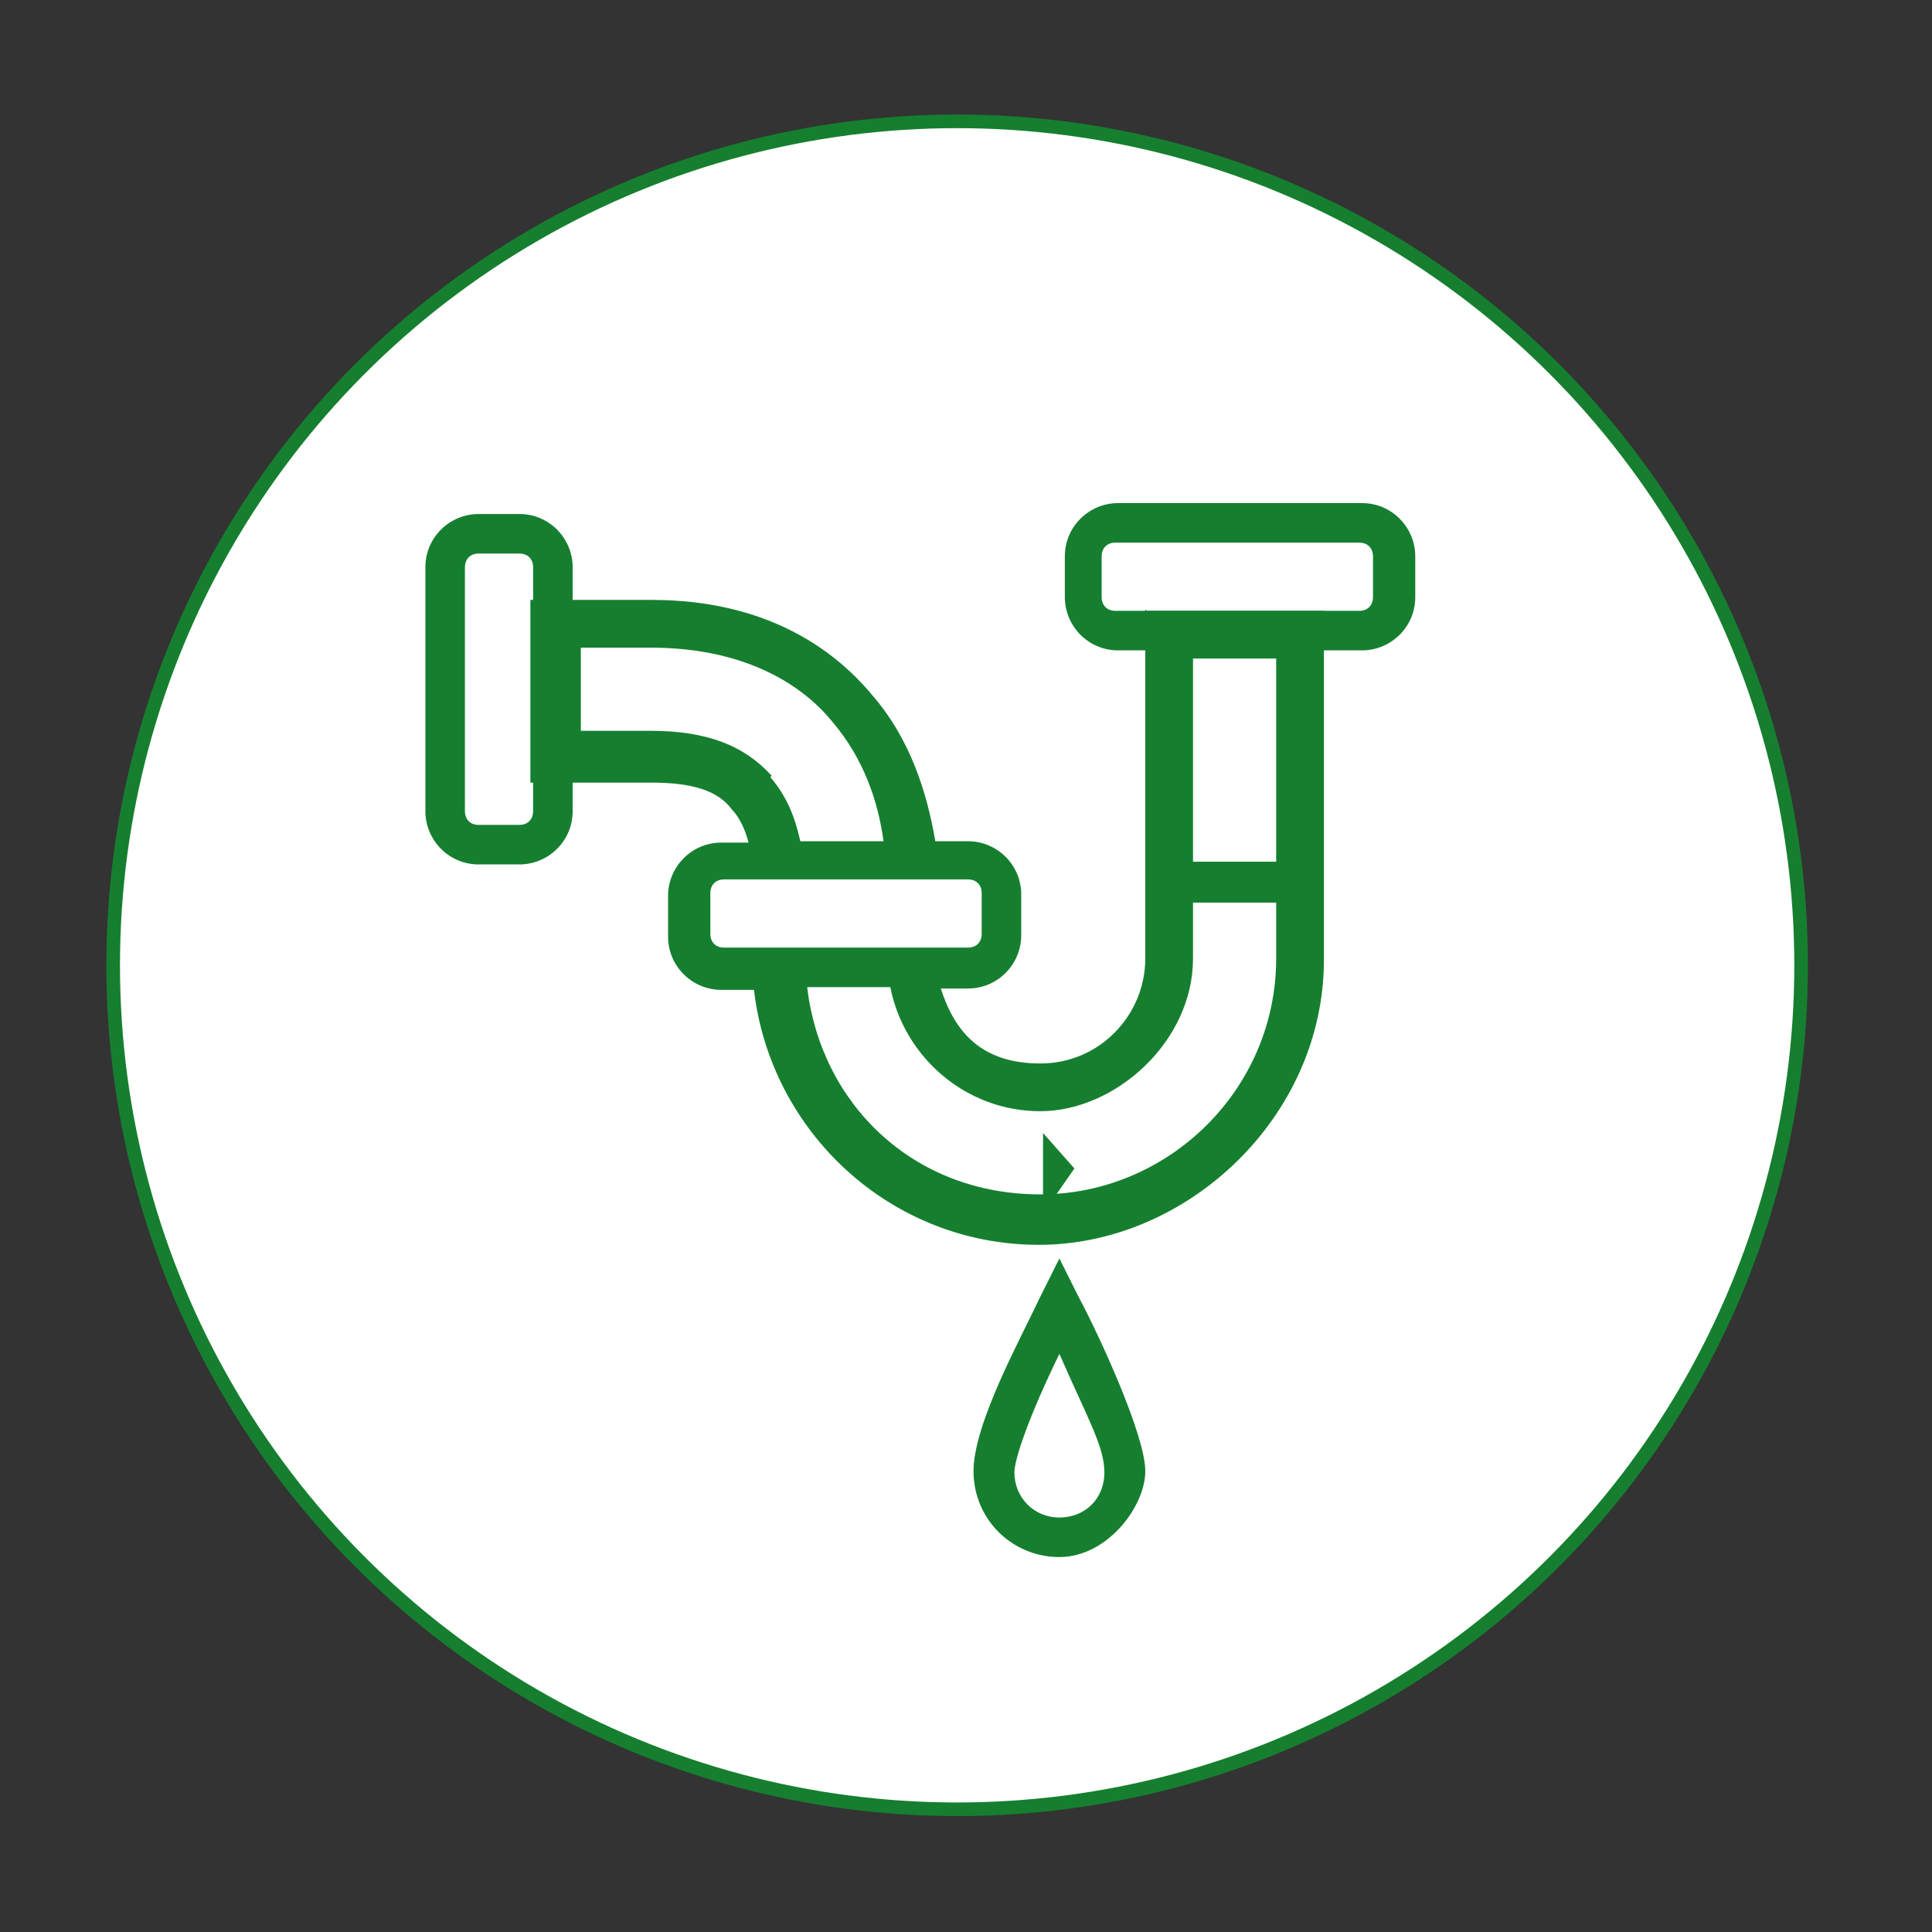 <svg xmlns="http://www.w3.org/2000/svg" id="_&#x30EC;&#x30A4;&#x30E4;&#x30FC;_1" data-name="&#x30EC;&#x30A4;&#x30E4;&#x30FC; 1" viewBox="0 0 141.7 141.7"><rect x="0" y="0" width="141.7" height="141.7" fill="#333333" stroke="none"/><defs><style>      .cls-1 {        fill: #157f2f;        stroke-width: 0px;      }      .cls-2 {        fill: #fff;        stroke: #157f2f;        stroke-miterlimit: 10;      }    </style></defs><circle class="cls-2" cx="70.2" cy="70.8" r="61.9"></circle><path class="cls-1" d="M38.1,63.4h-3c-2.2,0-3.9-1.8-3.9-3.9v-17.9c0-2.2,1.8-3.9,3.9-3.9h3c2.2,0,3.9,1.8,3.9,3.9v17.9c0,2.2-1.8,3.9-3.9,3.9ZM35.1,40.6c-.6,0-1,.4-1,1v17.9c0,.6.4,1,1,1h3c.6,0,1-.4,1-1v-17.9c0-.6-.4-1-1-1h-3Z"></path><path class="cls-1" d="M99.9,47.7h-17.9c-2.2,0-3.9-1.8-3.9-3.9v-3c0-2.2,1.8-3.9,3.9-3.9h17.9c2.2,0,3.9,1.8,3.9,3.9v3c0,2.2-1.8,3.9-3.9,3.9ZM81.8,39.8c-.6,0-1,.4-1,1v3c0,.6.4,1,1,1h17.9c.6,0,1-.4,1-1v-3c0-.6-.4-1-1-1h-17.9Z"></path><path class="cls-1" d="M84,44.7v25.6c0,4.1-3.3,7.7-7.7,7.7s-6.3-2.4-7.3-5.5h2c2.2,0,3.9-1.8,3.9-3.9v-3c0-2.2-1.8-3.9-3.9-3.9h-2.4c-.6-3.5-1.8-7.5-4.7-10.8-2.6-3.1-7.5-6.9-16.1-6.9h-8.9v13.4h8.9c3,0,4.9.6,5.9,2,.6.6,1,1.6,1.2,2.4h-2c-2.2,0-3.9,1.8-3.9,3.9v3c0,2.2,1.8,3.9,3.9,3.9h2.4c1.2,10.4,10,18.7,20.9,18.7s20.9-9.4,20.9-20.9v-25.6h-13.4.4ZM56.6,56.9c-2-2.2-4.7-3.3-8.9-3.3h-5.1v-6.1h5.1c7.3,0,11.4,3,13.4,5.5,2.2,2.6,3.3,5.7,3.7,8.7h-6.1c-.4-1.8-1-3.3-2.2-4.7h0ZM53.1,69.5c-.6,0-1-.4-1-1v-3c0-.6.4-1,1-1h17.9c.6,0,1,.4,1,1v3c0,.6-.4,1-1,1h-17.9ZM93.6,70.3c0,9.6-7.9,17.3-17.3,17.3s-16.1-6.7-17.1-15.2h6.1c1,5.1,5.5,9.1,11,9.1s11.2-5.1,11.2-11.2v-22h6.1v22h0Z"></path><rect class="cls-1" x="85.1" y="63.2" width="9.6" height="3"></rect><polyline class="cls-1" points="76.5 83.1 78.8 85.7 76.5 89"></polyline><path class="cls-1" d="M77.7,114.2c-3.5,0-6.3-2.8-6.3-6.3s3.5-9.8,4.9-12.8l1.4-2.8,1.4,2.8c1.6,3,4.9,10.2,4.9,12.8s-2.8,6.3-6.3,6.3ZM77.7,99.3c-2.2,4.5-3.3,7.7-3.3,8.7,0,1.8,1.4,3.3,3.3,3.3s3.3-1.4,3.3-3.3-1.2-3.9-3.3-8.7Z"></path></svg>